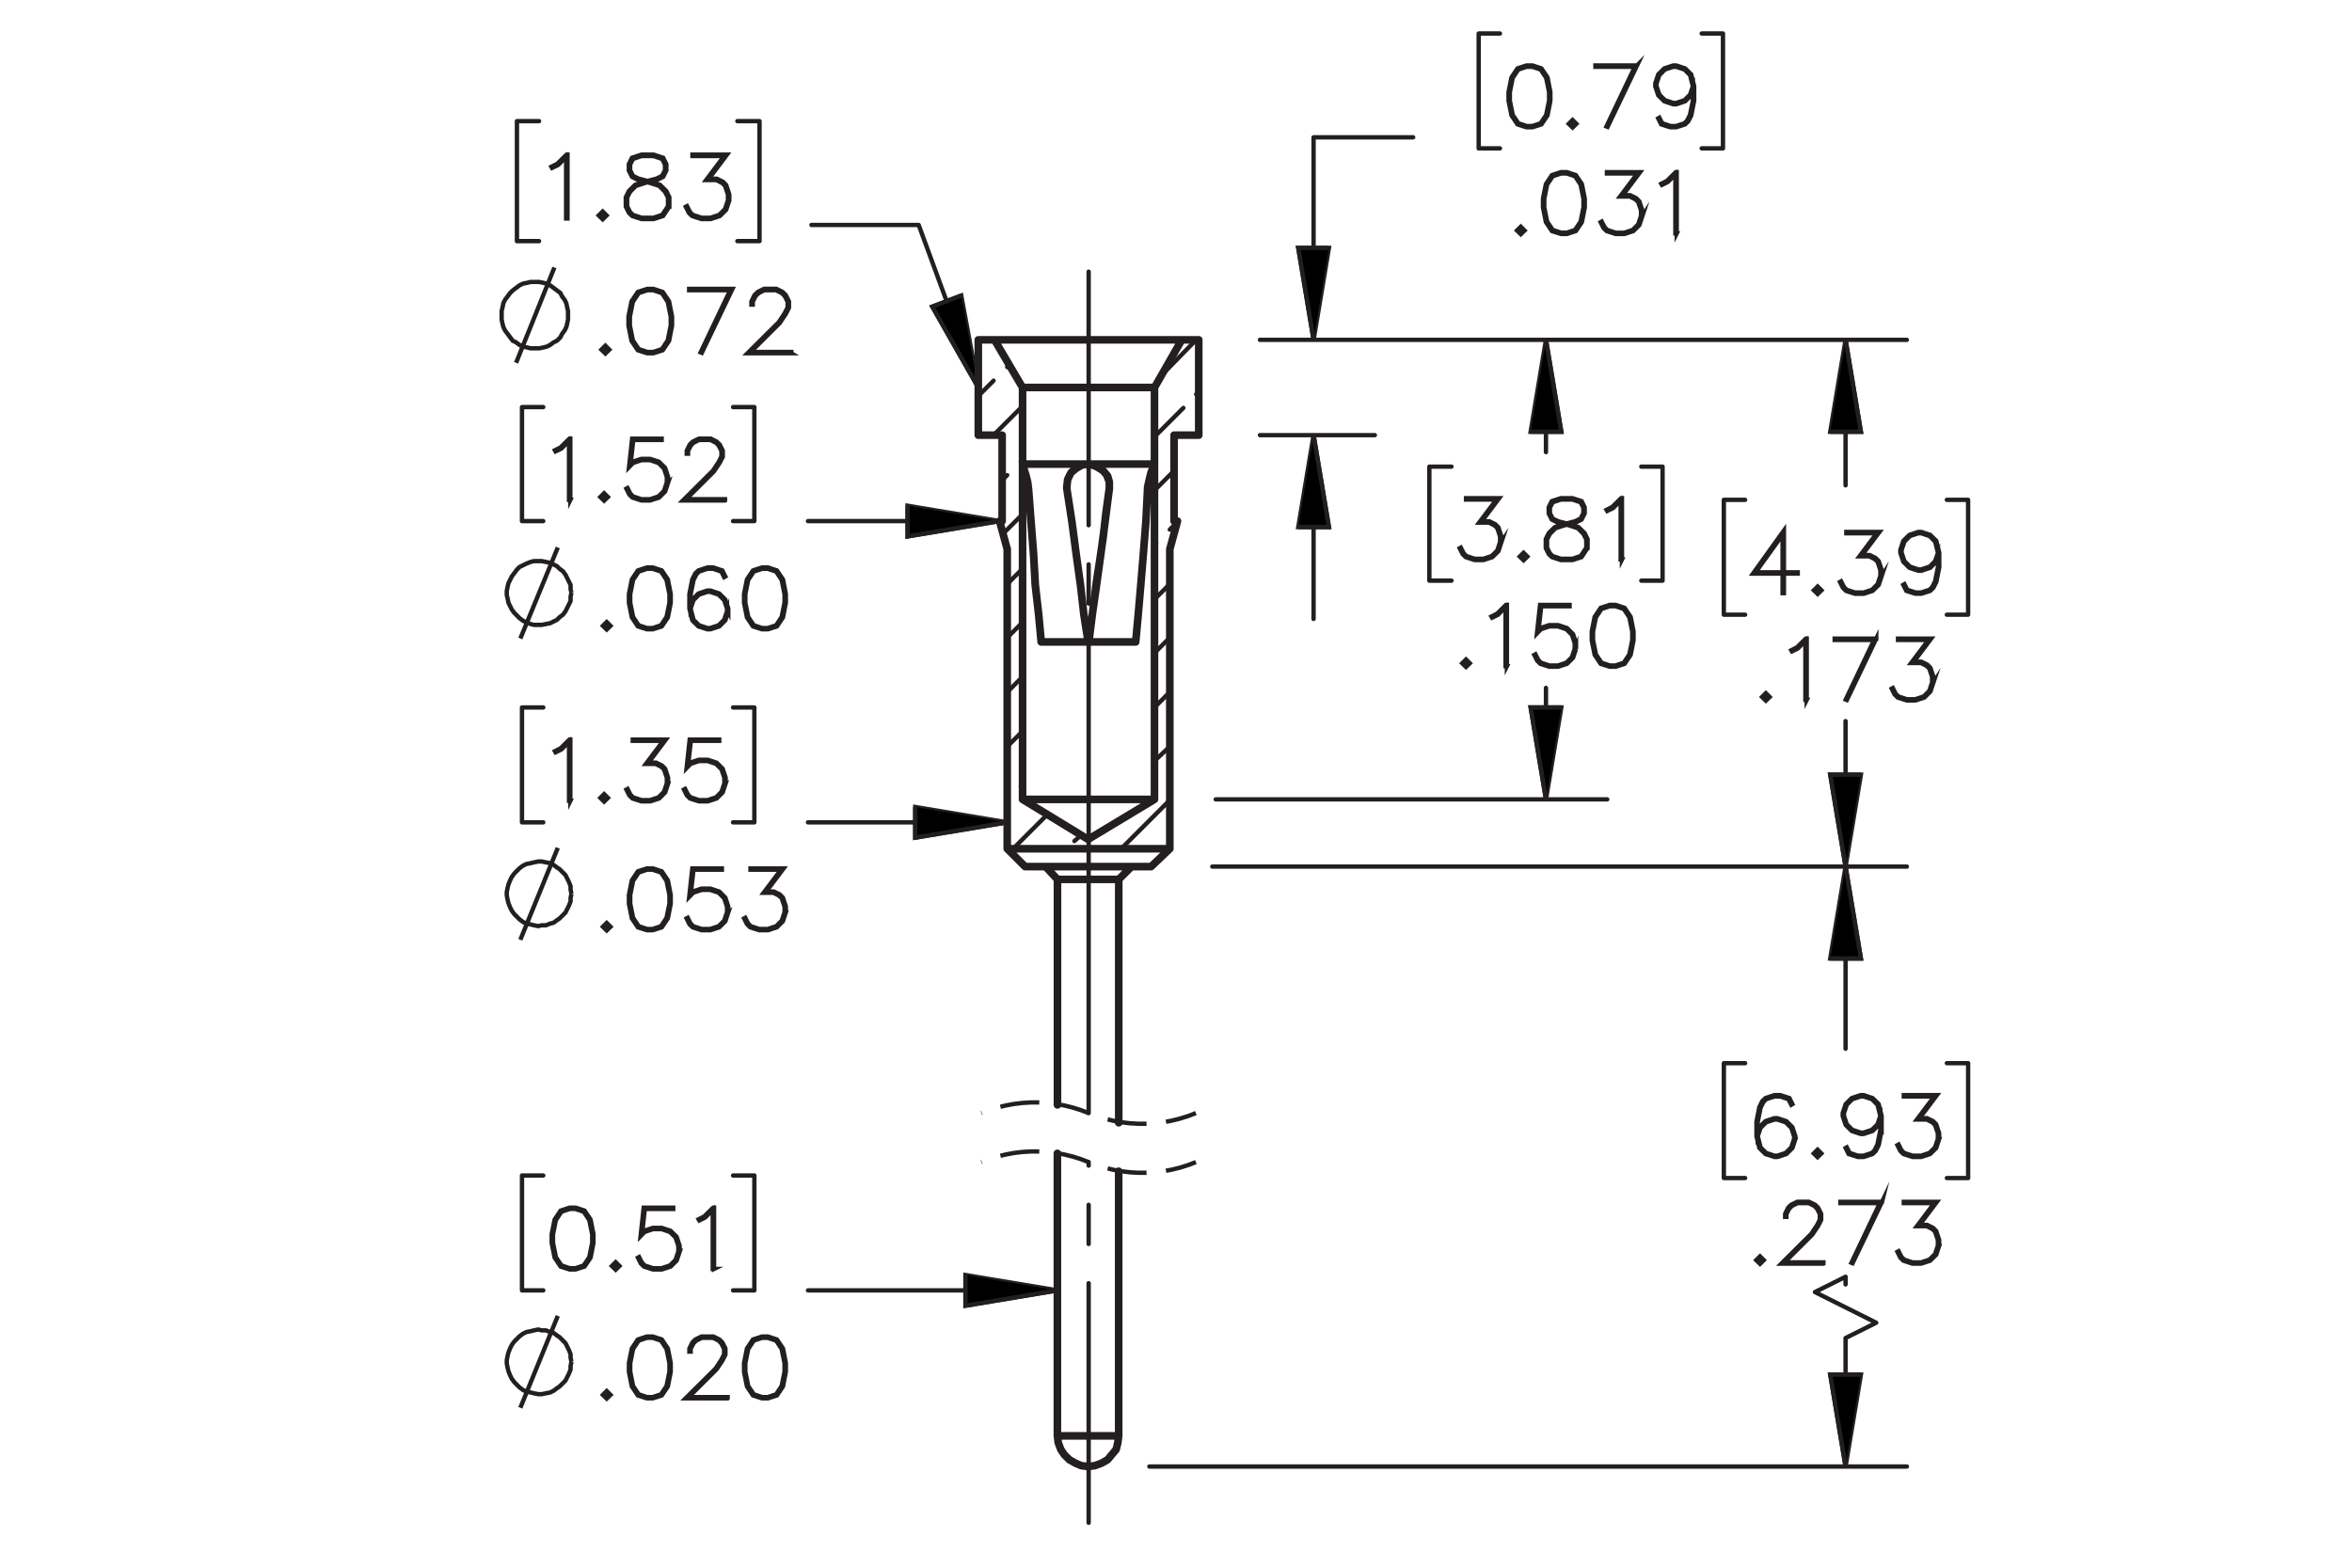 <?xml version="1.0" encoding="UTF-8"?><svg id="Layer_1" xmlns="http://www.w3.org/2000/svg" viewBox="0 0 216 144"><defs><style>.cls-1{stroke-width:.7px;}.cls-1,.cls-2,.cls-3,.cls-4,.cls-5,.cls-6,.cls-7,.cls-8{stroke:#231f20;}.cls-1,.cls-2,.cls-4,.cls-6,.cls-7,.cls-8{fill:none;}.cls-1,.cls-4,.cls-6,.cls-7{stroke-linecap:round;stroke-linejoin:round;}.cls-2,.cls-3,.cls-4,.cls-6,.cls-7,.cls-8{stroke-width:.4px;}.cls-2,.cls-3,.cls-5,.cls-8{stroke-miterlimit:10;}.cls-4{stroke-dashoffset:21.192px;}.cls-4,.cls-7{stroke-dasharray:0 0 0 0 43.2 3.6 3.6 3.6;}.cls-5{stroke-width:.4px;}.cls-8{stroke-dasharray:0 0 3.6 1.8;stroke-dashoffset:.734px;}</style></defs><path class="cls-5" d="m52.378,45.919h-.122v-5.425l-.697.707-.541.263-.059-.103.522-.267.811-.802h.085v5.628Z"/><path class="cls-5" d="m55.828,45.653l-.348.34-.348-.34.348-.348.348.348Zm-.167,0l-.182-.181-.182.181.182.181.182-.181Z"/><path class="cls-5" d="m61.356,44.336l-.271.817-.556.551-.819.266h-.811l-.819-.266-.289-.281-.267-.536.107-.059.263.521.245.252.774.255h.782l.774-.255.507-.51.26-.773v-.514l-.26-.772-.507-.507-.774-.259h-.782l-.774.259-.371.381.285-2.614h2.712v.122h-2.605l-.241,2.156.159-.152.819-.27h.811l.819.27.556.555.271.817v.547Z"/><path class="cls-5" d="m66.581,45.971h-3.861l2.753-2.74.522-.788.259-.518v-.499l-.259-.507-.248-.252-.512-.255h-1.03l-.508.255-.252.252-.259.507v.252h-.119v-.281l.271-.555.282-.277.556-.273h1.093l.552.273.282.277.274.555v.562l-.274.544-.537.802-2.561,2.551h3.576v.115Z"/><path class="cls-2" d="m47.787,58.651l3.439-8.364m1.251,4.143l-.078-.313v-.391l-.156-.313-.156-.313-.156-.313-.234-.313-.313-.234-.234-.234-.313-.156-.313-.156-.391-.078-.391-.078h-.704l-.313.078-.391.156-.313.156-.313.156-.234.234-.234.313-.234.313-.156.313-.156.313-.078.313-.078.391v.391l.078.313.078.391.156.313.156.313.234.313.234.234.234.234.313.234.313.156.391.156.313.078h.704l.391-.078.391-.078.313-.156.313-.156.234-.234.313-.234.234-.313.156-.313.156-.313.156-.313v-.391l.078-.391"/><path class="cls-5" d="m56.067,57.487l-.349.34-.349-.34.349-.348.349.348Zm-.167,0l-.182-.181-.182.181.182.181.182-.181Z"/><path class="cls-5" d="m61.598,55.376l-.263,1.338-.556.825-.827.266h-.549l-.827-.266-.552-.825-.267-1.338v-.814l.267-1.339.552-.825.827-.273h.549l.827.273.556.825.263,1.339v.814Zm-.119-.019v-.777l-.267-1.312-.508-.766-.768-.255h-.515l-.767.255-.512.766-.263,1.312v.777l.263,1.312.512.766.767.255h.515l.768-.255.508-.766.267-1.312Z"/><path class="cls-5" d="m66.884,56.17l-.271.817-.556.551-.819.266h-.282l-.819-.266-.556-.551-.271-1.083v-1.342l.263-1.339.274-.547.289-.277.819-.273h.548l.835.273.274.551-.107.062-.259-.51-.76-.255h-.515l-.775.255-.241.252-.259.514-.267,1.312v.947l.152-.455.556-.555.819-.274h.282l.819.274.556.555.271.817v.281Zm-.119-.019v-.248l-.26-.773-.508-.507-.775-.259h-.252l-.775.259-.508.507-.259.765.259,1.028.508.51.775.255h.252l.775-.255.508-.51.26-.773Z"/><path class="cls-5" d="m72.17,55.376l-.263,1.338-.556.825-.827.266h-.549l-.827-.266-.552-.825-.267-1.338v-.814l.267-1.339.552-.825.827-.273h.549l.827.273.556.825.263,1.339v.814Zm-.119-.019v-.777l-.267-1.312-.508-.766-.768-.255h-.515l-.767.255-.512.766-.263,1.312v.777l.263,1.312.512.766.767.255h.515l.768-.255.508-.766.267-1.312Z"/><path class="cls-5" d="m52.38,73.558h-.122v-5.425l-.697.707-.541.263-.059-.103.522-.267.811-.802h.085v5.628Z"/><path class="cls-5" d="m55.83,73.291l-.348.341-.348-.341.348-.347.348.347Zm-.167,0l-.182-.181-.182.181.182.182.182-.182Z"/><path class="cls-5" d="m61.358,71.975l-.271.817-.556.552-.819.266h-.811l-.819-.266-.289-.281-.267-.537.107-.059.263.521.245.252.774.254h.782l.774-.254.507-.511.26-.773v-.514l-.26-.772-.252-.241-.507-.259h-.904l1.593-2.119h-2.797v-.122h3.042l-1.593,2.119h.689l.556.274.281.288.271.817v.547Z"/><path class="cls-5" d="m66.642,71.975l-.271.817-.556.552-.819.266h-.811l-.819-.266-.289-.281-.267-.537.107-.059.263.521.245.252.774.254h.782l.774-.254.507-.511.26-.773v-.514l-.26-.772-.507-.507-.774-.259h-.782l-.774.259-.371.381.285-2.614h2.712v.122h-2.605l-.241,2.156.159-.152.819-.27h.811l.819.27.556.555.271.817v.547Z"/><path class="cls-2" d="m47.787,86.322l3.439-8.442m1.251,4.221l-.078-.391v-.313l-.156-.391-.156-.313-.156-.313-.234-.234-.313-.313-.234-.156-.313-.234-.313-.156-.391-.078-.391-.078h-.313l-.391.078-.313.078-.391.078-.313.156-.313.234-.234.234-.234.234-.234.313-.156.313-.156.391-.078.313-.078.391v.313l.078.391.078.313.156.391.156.313.234.313.234.234.234.234.313.234.313.156.391.078.313.078.391.078.313-.078h.391l.391-.156.313-.078.313-.234.234-.156.313-.313.234-.234.156-.313.156-.313.156-.391v-.313l.078-.391"/><path class="cls-5" d="m56.067,85.127l-.349.341-.349-.341.349-.348.349.348Zm-.167,0l-.182-.181-.182.181.182.182.182-.182Z"/><path class="cls-5" d="m61.598,83.016l-.263,1.339-.556.824-.827.267h-.549l-.827-.267-.552-.824-.267-1.339v-.814l.267-1.338.552-.825.827-.273h.549l.827.273.556.825.263,1.338v.814Zm-.119-.019v-.776l-.267-1.312-.508-.766-.768-.255h-.515l-.767.255-.512.766-.263,1.312v.776l.263,1.313.512.765.767.256h.515l.768-.256.508-.765.267-1.313Z"/><path class="cls-5" d="m66.884,83.811l-.271.817-.556.551-.819.267h-.812l-.819-.267-.289-.28-.267-.536.107-.06.263.521.245.251.775.256h.782l.775-.256.508-.51.26-.773v-.514l-.26-.772-.508-.507-.775-.259h-.782l-.775.259-.371.381.285-2.614h2.714v.122h-2.606l-.241,2.155.159-.151.819-.27h.812l.819.27.556.555.271.817v.547Z"/><path class="cls-5" d="m72.17,83.811l-.271.817-.556.551-.819.267h-.812l-.819-.267-.289-.28-.267-.536.107-.06.263.521.245.251.775.256h.782l.775-.256.508-.51.26-.773v-.514l-.26-.772-.252-.24-.508-.259h-.905l1.594-2.119h-2.799v-.122h3.043l-1.594,2.119h.69l.556.273.282.288.271.817v.547Z"/><path class="cls-5" d="m54.503,114.178l-.263,1.339-.556.824-.826.267h-.548l-.826-.267-.552-.824-.267-1.339v-.814l.267-1.338.552-.825.826-.273h.548l.826.273.556.825.263,1.338v.814Zm-.118-.019v-.776l-.267-1.312-.507-.766-.767-.255h-.515l-.767.255-.511.766-.263,1.312v.776l.263,1.313.511.765.767.256h.515l.767-.256.507-.765.267-1.313Z"/><path class="cls-5" d="m56.889,116.289l-.348.341-.348-.341.348-.348.348.348Zm-.167,0l-.182-.181-.182.181.182.182.182-.182Z"/><path class="cls-5" d="m62.417,114.973l-.271.817-.556.551-.819.267h-.811l-.819-.267-.289-.28-.267-.536.107-.06.263.521.245.251.774.256h.782l.774-.256.507-.51.26-.773v-.514l-.26-.772-.507-.507-.774-.259h-.782l-.774.259-.371.381.285-2.614h2.712v.122h-2.605l-.241,2.155.159-.151.819-.27h.811l.819.27.556.555.271.817v.547Z"/><path class="cls-5" d="m65.578,116.556h-.122v-5.425l-.697.706-.541.263-.059-.103.522-.266.811-.803h.085v5.628Z"/><path class="cls-2" d="m47.787,129.313l3.439-8.442m1.251,4.221l-.078-.391v-.313l-.156-.391-.156-.313-.156-.313-.234-.234-.313-.313-.234-.156-.313-.234-.313-.078-.391-.156h-.391l-.313-.078-.391.078-.313.078-.391.078-.313.156-.313.234-.234.234-.234.234-.234.313-.156.313-.156.391-.078.313-.078.391v.313l.078.391.078.313.156.391.156.313.234.313.234.234.234.234.313.234.313.156.391.078.313.078.391.078h.313l.391-.078.391-.078.313-.156.313-.234.234-.156.313-.313.234-.234.156-.313.156-.313.156-.391v-.313l.078-.391"/><path class="cls-5" d="m56.067,128.126l-.349.341-.349-.341.349-.348.349.348Zm-.167,0l-.182-.181-.182.181.182.182.182-.182Z"/><path class="cls-5" d="m61.598,126.015l-.263,1.339-.556.824-.827.267h-.549l-.827-.267-.552-.824-.267-1.339v-.814l.267-1.338.552-.825.827-.273h.549l.827.273.556.825.263,1.338v.814Zm-.119-.019v-.776l-.267-1.312-.508-.766-.768-.255h-.515l-.767.255-.512.766-.263,1.312v.776l.263,1.313.512.765.767.256h.515l.768-.256.508-.765.267-1.313Z"/><path class="cls-5" d="m66.824,128.444h-3.863l2.754-2.74.523-.787.259-.518v-.5l-.259-.506-.248-.252-.512-.255h-1.03l-.508.255-.252.252-.259.506v.252h-.119v-.281l.271-.555.282-.277.556-.273h1.094l.552.273.282.277.274.555v.562l-.274.543-.538.803-2.562,2.552h3.577v.114Z"/><path class="cls-5" d="m72.17,126.015l-.263,1.339-.556.824-.827.267h-.549l-.827-.267-.552-.824-.267-1.339v-.814l.267-1.338.552-.825.827-.273h.549l.827.273.556.825.263,1.338v.814Zm-.119-.019v-.776l-.267-1.312-.508-.766-.768-.255h-.515l-.767.255-.512.766-.263,1.312v.776l.263,1.313.512.765.767.256h.515l.768-.256.508-.765.267-1.313Z"/><path class="cls-5" d="m142.382,9.262l-.264,1.338-.556.825-.827.266h-.548l-.827-.266-.552-.825-.268-1.338v-.814l.268-1.339.552-.825.827-.273h.548l.827.273.556.825.264,1.339v.814Zm-.119-.019v-.777l-.267-1.312-.508-.766-.768-.255h-.515l-.768.255-.512.766-.264,1.312v.777l.264,1.312.512.766.768.255h.515l.768-.255.508-.766.267-1.312Z"/><path class="cls-5" d="m144.769,11.373l-.348.34-.349-.34.349-.348.348.348Zm-.166,0l-.182-.181-.182.181.182.181.182-.181Z"/><path class="cls-5" d="m150.341,6.012l-2.706,5.643-.104-.041,2.61-5.48h-3.622v-.122h3.822Z"/><path class="cls-5" d="m155.586,9.262l-.264,1.338-.274.543-.289.281-.819.266h-.548l-.834-.266-.274-.551.107-.062.259.51.761.255h.515l.775-.255.24-.252.26-.514.267-1.312v-.947l-.151.455-.557.554-.819.274h-.281l-.819-.274-.556-.554-.271-.817v-.281l.271-.817.556-.551.819-.273h.281l.819.273.557.551.271,1.083v1.342Zm-.119-1.335l-.259-1.028-.508-.51-.775-.255h-.252l-.774.255-.508.51-.26.769v.252l.26.772.508.507.774.259h.252l.775-.259.508-.507.259-.765Z"/><path class="cls-5" d="m140.013,21.173l-.349.34-.349-.34.349-.348.349.348Zm-.167,0l-.182-.181-.182.181.182.181.182-.181Z"/><path class="cls-5" d="m145.541,19.062l-.264,1.338-.556.825-.826.266h-.548l-.827-.266-.552-.825-.267-1.338v-.814l.267-1.339.552-.825.827-.273h.548l.826.273.556.825.264,1.339v.814Zm-.119-.019v-.777l-.267-1.312-.508-.766-.767-.255h-.516l-.767.255-.512.766-.263,1.312v.777l.263,1.312.512.766.767.255h.516l.767-.255.508-.766.267-1.312Z"/><path class="cls-5" d="m150.824,19.857l-.271.817-.556.551-.819.266h-.811l-.818-.266-.289-.281-.268-.536.107-.059.264.521.244.252.774.255h.782l.774-.255.508-.51.259-.773v-.514l-.259-.772-.252-.241-.508-.259h-.904l1.594-2.119h-2.798v-.122h3.042l-1.593,2.119h.689l.556.274.282.288.271.817v.547Z"/><path class="cls-5" d="m153.985,21.439h-.123v-5.425l-.696.707-.541.263-.06-.103.522-.267.811-.802h.086v5.628Z"/><path class="cls-5" d="m165.097,52.691h-1.268v1.797h-.122v-1.797h-2.718l2.84-3.96v3.838h1.268v.122Zm-1.39-.122v-3.458l-2.477,3.458h2.477Z"/><path class="cls-5" d="m167.276,54.222l-.348.34-.349-.34.349-.348.348.348Zm-.166,0l-.182-.181-.182.181.182.181.182-.181Z"/><path class="cls-5" d="m172.808,52.906l-.271.817-.557.551-.819.266h-.811l-.819-.266-.289-.281-.267-.536.107-.059.263.521.245.252.774.255h.782l.775-.255.508-.51.259-.773v-.514l-.259-.772-.253-.241-.508-.259h-.904l1.595-2.119h-2.799v-.122h3.043l-1.594,2.119h.69l.556.274.282.288.271.817v.547Z"/><path class="cls-5" d="m178.094,52.111l-.264,1.338-.274.543-.289.281-.819.266h-.548l-.834-.266-.274-.551.107-.062.259.51.761.255h.515l.775-.255.24-.252.26-.514.267-1.312v-.947l-.151.455-.557.554-.819.274h-.281l-.819-.274-.556-.554-.271-.817v-.281l.271-.817.556-.551.819-.273h.281l.819.273.557.551.271,1.083v1.342Zm-.119-1.335l-.259-1.028-.508-.51-.775-.255h-.252l-.774.255-.508.51-.26.769v.252l.26.772.508.507.774.259h.252l.775-.259.508-.507.259-.765Z"/><path class="cls-5" d="m162.519,64.021l-.349.34-.349-.34.349-.348.349.348Zm-.167,0l-.182-.181-.182.181.182.181.182-.181Z"/><path class="cls-5" d="m165.925,64.287h-.123v-5.425l-.696.707-.541.263-.06-.103.522-.267.811-.802h.086v5.628Z"/><path class="cls-5" d="m172.311,58.659l-2.704,5.643-.104-.041,2.609-5.48h-3.62v-.122h3.819Z"/><path class="cls-5" d="m177.556,62.705l-.271.817-.556.551-.819.266h-.811l-.818-.266-.289-.281-.268-.536.107-.059.264.521.244.252.774.255h.782l.774-.255.508-.51.259-.773v-.514l-.259-.772-.252-.241-.508-.259h-.904l1.594-2.119h-2.798v-.122h3.042l-1.593,2.119h.689l.556.274.282.288.271.817v.547Z"/><path class="cls-5" d="m137.882,49.808l-.271.817-.556.551-.819.266h-.811l-.818-.266-.289-.281-.268-.536.107-.059.264.521.244.252.774.255h.782l.774-.255.508-.51.259-.773v-.514l-.259-.772-.252-.241-.508-.259h-.904l1.594-2.119h-2.798v-.122h3.042l-1.593,2.119h.689l.556.274.282.288.271.817v.547Z"/><path class="cls-5" d="m140.269,51.124l-.349.34-.349-.34.349-.348.349.348Zm-.167,0l-.182-.181-.182.181.182.181.182-.181Z"/><path class="cls-5" d="m145.796,50.344l-.553.832-.826.266h-1.078l-.818-.266-.289-.281-.274-.551v-.825l.274-.555.552-.543.845-.281-.57-.137-.556-.281-.278-.559v-.562l.278-.566.837-.273h1.078l.834.273.281.566v.562l-.281.559-.556.281-.567.137.03.008.811.273.556.543.271.555v.825Zm-.119-.03v-.765l-.259-.507-.508-.518-.782-.255-.252-.07-.248.07-.782.255-.511.518-.256.507v.765l.256.507.244.252.774.255h1.045l.768-.255.511-.758Zm-.267-3.18v-.503l-.252-.492-.76-.255h-1.045l-.76.255-.252.492v.503l.252.499.508.248.774.2.774-.2.508-.248.252-.499Z"/><path class="cls-5" d="m148.957,51.391h-.123v-5.425l-.696.707-.541.263-.06-.103.522-.267.811-.802h.086v5.628Z"/><path class="cls-5" d="m134.984,60.924l-.349.34-.349-.34.349-.348.349.348Zm-.167,0l-.182-.181-.182.181.182.181.182-.181Z"/><path class="cls-5" d="m138.39,61.19h-.123v-5.425l-.696.707-.541.263-.06-.103.522-.267.811-.802h.086v5.628Z"/><path class="cls-5" d="m144.736,59.608l-.271.817-.556.551-.819.266h-.811l-.818-.266-.289-.281-.268-.536.107-.059.264.521.244.252.774.255h.782l.774-.255.508-.51.259-.773v-.514l-.259-.772-.508-.507-.774-.259h-.782l-.774.259-.37.381.285-2.614h2.712v.122h-2.604l-.241,2.156.16-.152.818-.27h.811l.819.27.556.555.271.817v.547Z"/><path class="cls-5" d="m150.02,58.813l-.264,1.338-.556.825-.826.266h-.548l-.827-.266-.552-.825-.267-1.338v-.814l.267-1.339.552-.825.827-.273h.548l.826.273.556.825.264,1.339v.814Zm-.119-.019v-.777l-.267-1.312-.508-.766-.767-.255h-.516l-.767.255-.512.766-.263,1.312v.777l.263,1.312.512.766.767.255h.516l.767-.255.508-.766.267-1.312Z"/><path class="cls-5" d="m164.882,104.636l-.271.817-.557.551-.819.267h-.281l-.819-.267-.556-.551-.271-1.083v-1.343l.263-1.338.274-.548.289-.277.819-.273h.549l.834.273.274.551-.107.064-.26-.511-.76-.255h-.516l-.774.255-.241.252-.26.514-.267,1.312v.947l.152-.455.556-.555.819-.273h.281l.819.273.557.555.271.817v.28Zm-.119-.019v-.247l-.259-.773-.508-.506-.775-.259h-.252l-.774.259-.508.506-.26.766.26,1.028.508.51.774.256h.252l.775-.256.508-.51.259-.773Z"/><path class="cls-5" d="m167.269,105.952l-.348.341-.349-.341.349-.348.348.348Zm-.166,0l-.182-.181-.182.181.182.182.182-.182Z"/><path class="cls-5" d="m172.8,103.841l-.264,1.339-.274.544-.289.28-.819.267h-.548l-.834-.267-.274-.551.107-.062.259.51.761.256h.515l.775-.256.24-.251.26-.514.267-1.313v-.946l-.151.455-.557.555-.819.273h-.281l-.819-.273-.556-.555-.271-.817v-.281l.271-.817.556-.551.819-.273h.281l.819.273.557.551.271,1.084v1.342Zm-.119-1.335l-.259-1.027-.508-.511-.775-.255h-.252l-.774.255-.508.511-.26.769v.252l.26.772.508.507.774.259h.252l.775-.259.508-.507.259-.766Z"/><path class="cls-5" d="m178.086,104.636l-.271.817-.557.551-.819.267h-.811l-.819-.267-.289-.28-.267-.536.107-.06.263.521.245.251.774.256h.782l.775-.256.508-.51.259-.773v-.514l-.259-.772-.253-.24-.508-.259h-.904l1.595-2.119h-2.799v-.122h3.043l-1.594,2.119h.69l.556.273.282.288.271.817v.547Z"/><path class="cls-5" d="m161.982,115.752l-.348.341-.349-.341.349-.348.348.348Zm-.166,0l-.182-.181-.182.181.182.182.182-.182Z"/><path class="cls-5" d="m167.454,116.07h-3.862l2.754-2.74.522-.787.26-.518v-.5l-.26-.506-.248-.252-.512-.255h-1.03l-.508.255-.252.252-.26.506v.252h-.118v-.281l.271-.555.281-.277.557-.273h1.093l.553.273.281.277.274.555v.562l-.274.543-.537.803-2.562,2.552h3.577v.114Z"/><path class="cls-5" d="m172.841,110.391l-2.706,5.643-.104-.041,2.61-5.479h-3.622v-.122h3.822Z"/><path class="cls-5" d="m178.086,114.436l-.271.817-.557.551-.819.267h-.811l-.819-.267-.289-.28-.267-.536.107-.06.263.521.245.251.774.256h.782l.775-.256.508-.51.259-.773v-.514l-.259-.772-.253-.24-.508-.259h-.904l1.595-2.119h-2.799v-.122h3.043l-1.594,2.119h.69l.556.273.282.288.271.817v.547Z"/><path class="cls-5" d="m52.117,20.067h-.127v-5.65l-.726.735-.564.273-.061-.108.544-.277.845-.835h.089v5.862Z"/><path class="cls-5" d="m55.71,19.79l-.363.354-.363-.354.363-.362.363.362Zm-.174,0l-.189-.189-.189.189.189.189.189-.189Z"/><path class="cls-5" d="m61.469,18.977l-.575.866-.861.277h-1.123l-.853-.277-.301-.292-.286-.574v-.859l.286-.578.575-.566.88-.293-.594-.143-.579-.292-.289-.582v-.585l.289-.589.873-.285h1.123l.869.285.293.589v.585l-.293.582-.579.292-.59.143.031.008.845.285.579.566.282.578v.859Zm-.123-.031v-.797l-.271-.528-.529-.54-.814-.266-.263-.073-.259.073-.814.266-.533.54-.267.528v.797l.267.528.254.262.807.266h1.089l.799-.266.533-.79Zm-.278-3.312v-.524l-.263-.512-.791-.266h-1.089l-.791.266-.262.512v.524l.262.52.529.258.807.208.807-.208.529-.258.263-.52Z"/><path class="cls-5" d="m66.973,18.419l-.282.851-.579.574-.853.277h-.845l-.853-.277-.301-.292-.278-.559.112-.061.274.543.254.262.807.266h.815l.807-.266.529-.532.271-.805v-.535l-.271-.805-.262-.251-.529-.27h-.942l1.66-2.207h-2.914v-.127h3.169l-1.66,2.207h.718l.579.285.293.3.282.851v.57Z"/><path class="cls-2" d="m47.396,33.325l3.518-8.755m1.251,4.377v-.391l-.078-.313-.078-.391-.156-.313-.234-.313-.156-.313-.313-.234-.313-.234-.313-.234-.313-.156-.313-.078-.391-.078h-.782l-.313.078-.391.078-.313.156-.313.234-.313.234-.234.234-.234.313-.234.313-.156.313-.078.391-.078.313v.782l.078.391.078.313.156.313.234.313.234.313.234.313.313.156.313.234.313.156.391.078.313.078h.782l.391-.078.313-.078.313-.156.313-.234.313-.156.313-.313.156-.313.234-.313.156-.313.078-.313.078-.391v-.391"/><path class="cls-5" d="m55.959,32.118l-.363.354-.363-.354.363-.362.363.362Zm-.174,0l-.19-.189-.189.189.189.189.19-.189Z"/><path class="cls-5" d="m61.72,29.919l-.274,1.394-.58.859-.861.277h-.572l-.861-.277-.576-.859-.278-1.394v-.848l.278-1.394.576-.859.861-.285h.572l.861.285.58.859.274,1.394v.848Zm-.123-.019v-.809l-.278-1.368-.529-.797-.799-.266h-.537l-.799.266-.533.797-.274,1.368v.809l.274,1.368.533.797.799.266h.537l.799-.266.529-.797.278-1.368Z"/><path class="cls-5" d="m67.269,26.533l-2.819,5.878-.108-.043,2.718-5.708h-3.772v-.127h3.981Z"/><path class="cls-5" d="m72.671,32.449h-4.024l2.869-2.854.544-.82.271-.54v-.52l-.271-.527-.259-.262-.533-.266h-1.074l-.529.266-.263.262-.27.527v.262h-.124v-.293l.282-.578.293-.289.579-.285h1.139l.575.285.293.289.286.578v.585l-.286.566-.56.836-2.668,2.658h3.727v.119Z"/><polyline class="cls-8" points="109.827 106.745 109.1 107.023 108.358 107.255 107.604 107.442 106.839 107.583 106.067 107.677 105.291 107.724 104.514 107.724 103.737 107.677 102.965 107.583 102.201 107.442 101.447 107.255 100.704 107.023 99.978 106.745"/><polyline class="cls-8" points="99.978 106.745 99.252 106.468 98.509 106.236 97.755 106.049 96.99 105.907 96.218 105.814 95.442 105.767 94.665 105.767 93.889 105.814 93.116 105.907 92.352 106.049 91.598 106.236 90.855 106.468 90.129 106.745"/><polyline class="cls-8" points="109.827 102.243 109.1 102.52 108.358 102.752 107.604 102.939 106.839 103.081 106.067 103.175 105.291 103.222 104.514 103.222 103.737 103.175 102.965 103.081 102.201 102.939 101.447 102.752 100.704 102.52 99.978 102.243"/><polyline class="cls-8" points="99.978 102.243 99.252 101.965 98.509 101.733 97.755 101.546 96.99 101.405 96.218 101.311 95.442 101.264 94.665 101.264 93.889 101.311 93.116 101.405 92.352 101.546 91.598 101.733 90.855 101.965 90.129 102.243"/><polyline class="cls-2" points="89.84 35.592 85.619 28.166 88.277 27.15 89.84 35.592"/><path class="cls-2" d="m169.491,134.707l-1.407-8.442h2.814l-1.407,8.442m0-55.107l1.407,8.442h-2.814l1.407-8.442m-27.514-6.175l-1.407-8.442h2.814l-1.407,8.442m0-42.21l1.407,8.442h-2.814l1.407-8.442m27.514,48.385l-1.407-8.442h2.814l-1.407,8.442m0-48.385l1.407,8.442h-2.814l1.407-8.442m-48.854,8.755l1.407,8.442h-2.814l1.407-8.442m0-8.755l-1.407-8.442h2.814l-1.407,8.442m-23.528,87.311l-8.442,1.407v-2.814l8.442,1.407m-4.612-42.991l-8.442,1.407v-2.814l8.442,1.407m-.704-27.671l-8.442,1.407v-2.814l8.442,1.407"/><line class="cls-4" x1="99.978" y1="139.875" x2="99.978" y2="106.745"/><line class="cls-7" x1="99.978" y1="102.243" x2="99.978" y2="24.955"/><path class="cls-6" d="m84.368,20.663l5.472,14.93m-15.32-14.93h9.849"/><path class="cls-6" d="m69.751,22.148h-2.032m2.032-11.021v11.021m-2.032-11.021h2.032m-22.277,11.021h2.032m-2.032-11.021v11.021m2.032-11.021h-2.032"/><path class="cls-6" d="m169.491,117.276v.704m-2.814.704l2.814-1.407m2.814,4.221l-5.628-2.814m2.814,4.221l2.814-1.407m-2.814,13.21v-11.803m0-43.304v16.727m-63.94,38.38h69.568m-63.783-55.107h63.783m5.628,28.609h-1.954m1.954-10.552v10.552m-1.954-10.552h1.954m-22.434,10.552h1.954m-1.954-10.552v10.552m1.954-10.552h-1.954m-16.337-24.232v-10.24m0-31.97v10.318m-30.328,31.892h35.956m-31.892-42.21h31.892m5.081,22.121h-1.954m1.954-10.474v10.474m-1.954-10.474h1.954m-21.418,10.474h2.032m-2.032-10.474v10.474m2.032-10.474h-2.032m38.223,36.738v-13.366m0-35.018v13.366m-58.156,35.018h63.783m-59.406-48.385h59.406m5.628,25.248h-1.954m1.954-10.552v10.552m-1.954-10.552h1.954m-22.434,10.552h1.954m-1.954-10.552v10.552m1.954-10.552h-1.954m-37.676-5.941v16.884m0-44.242v18.604m9.145-18.604h-9.145m-4.925,27.358h10.552m-10.552-8.755h10.552m31.97-17.587h-1.954m1.954-10.552v10.552m-1.954-10.552h1.954m-22.434,10.552h1.954m-1.954-10.552v10.552m1.954-10.552h-1.954m-38.692,115.451h-22.903m-4.925,0h-1.954m1.954-10.552v10.552m-1.954-10.552h1.954m-21.339,10.552h1.954m-1.954-10.552v10.552m1.954-10.552h-1.954m44.555-32.439h-18.291m-4.925,0h-1.954m1.954-10.552v10.552m-1.954-10.552h1.954m-21.339,10.552h1.954m-1.954-10.552v10.552m1.954-10.552h-1.954m43.851-17.118h-17.587m-4.925,0h-1.954m1.954-10.474v10.474m-1.954-10.474h1.954m-21.339,10.474h1.954m-1.954-10.474v10.474m1.954-10.474h-1.954"/><polyline class="cls-3" points="89.84 35.592 85.619 28.166 88.277 27.15"/><path class="cls-3" d="m169.491,134.707l-1.407-8.442h2.814m-1.407-46.665l1.407,8.442h-2.814m-26.107-14.617l-1.407-8.442h2.814m-1.407-33.768l1.407,8.442h-2.814m28.921,39.943l-1.407-8.442h2.814m-1.407-39.943l1.407,8.442h-2.814m-47.447.313l1.407,8.442h-2.814m1.407-17.197l-1.407-8.442h2.814m-24.935,95.753l-8.442,1.407v-2.814m3.83-41.584l-8.442,1.407v-2.814m7.738-26.264l-8.442,1.407v-2.814"/><path class="cls-6" d="m92.498,33.716l.156-.156m-2.814,2.814l1.407-1.407m2.501,7.426l.156-.156m-1.876,1.876l.469-.469m17.353-7.426l.234-.156m-3.908,3.908l2.501-2.501m-16.18,16.18l1.251-1.251m13.679-3.752l.625-.625m-2.032,2.032l.156-.156m-13.679,13.679l1.407-1.407m12.116-2.189l1.407-1.407m-13.679,13.679l.156-.156m12.272-2.345l1.251-1.173m-8.755,8.676l.625-.547m-9.458-45.258l.156-.234m1.251,8.755l2.658-2.658m12.741-2.814l3.205-3.283m-17.744,17.822l1.798-1.798m12.116-2.189l1.798-1.798m-15.32,15.32l1.407-1.407m12.116-2.111l1.407-1.407m-14.93,14.93l1.407-1.407m12.116-2.189l1.407-1.407m-14.383,14.383l3.127-3.127m6.8,3.127l4.455-4.455"/><path class="cls-1" d="m97.109,131.893h5.628m-5.628,0l.078.625.234.625.313.469.469.469.547.313.547.234.625.078.625-.078.625-.234.547-.313.391-.469.391-.469.156-.625.078-.625m0,0v-24.31m-5.628-1.641v25.951m-2.658-86.999h0m7.426,0l-.391,3.049-.391,2.97-.391,2.814-.391,2.736-.313,2.501m0,0v-.156m-5.55-13.914l.234,3.049.234,2.97.156,2.814.313,2.736.234,2.501m6.253-14.07l-.313,2.267-.234,2.111-.313,2.111-.313,2.032-.234,1.876-.234,1.798-.234,1.72m0,0l.234-1.72.234-1.798.234-1.876.313-2.032.313-2.111.234-2.111.313-2.267m-1.876,13.914v.156m-6.097-23.372h12.116m-.625,9.302l-.156,3.049-.234,2.97-.234,2.814-.234,2.736-.234,2.501m1.72-16.337l-.078.078-.078.313-.156.391-.156.625-.156.704v.156m-5.472-2.267h6.097m-6.019,16.337l.313-2.501.391-2.736.391-2.814.391-2.97.391-3.049m-1.876,14.07h4.299m-2.423-14.07v-.625l-.234-.625-.391-.469-.625-.391-.625-.156h-.078m1.954,2.267v-.625l-.156-.547-.391-.469-.625-.391-.625-.234-.156.078m1.954,2.189h0m-1.954-2.267l-.547.078-.547.313-.469.391-.313.625-.078.704v.156m-4.065-2.267h6.019m-5.472,2.267l-.078-.625-.156-.625-.156-.469-.078-.391-.078-.156m1.72,16.337l-.234-2.501-.313-2.736-.156-2.814-.234-2.97-.234-3.049m1.173,14.07h4.299m-1.954-14.07l.469,3.049.391,2.97.391,2.814.313,2.736.391,2.501m8.598-27.749h-17.197m14.695,42.21h-12.116m-4.065-42.21h1.485m17.197,0h1.563m0,8.755h-2.267m-15.79,0h-2.189m17.587,10.474v27.514m.704-30.094l-.704,2.579m.391-2.579h.313m-2.111-12.272l2.501-4.377m-2.501,42.21v-37.832m-6.097,41.506l6.097-3.674m-12.116,0l6.019,3.674m-6.019-41.506v37.832m-2.579-42.21l2.579,4.377m-2.111,12.272h.234m.469,2.579l-.704-2.579m.704,30.094v-27.514m-.469-2.579v-7.895m15.79,0v7.895m-17.978-7.895v-8.755m20.245,0v8.755m-12.976,40.803h5.628m-10.24-2.814h14.93m-13.288,1.641h11.569m.313-36.972v-7.035m-12.116,0v7.035m8.833,60.501v-22.355m-5.628,0v20.714m5.628-20.714l1.173-1.173m-7.895,0l1.094,1.173m8.598-1.173l1.72-1.641m-14.93,0l1.641,1.641"/></svg>